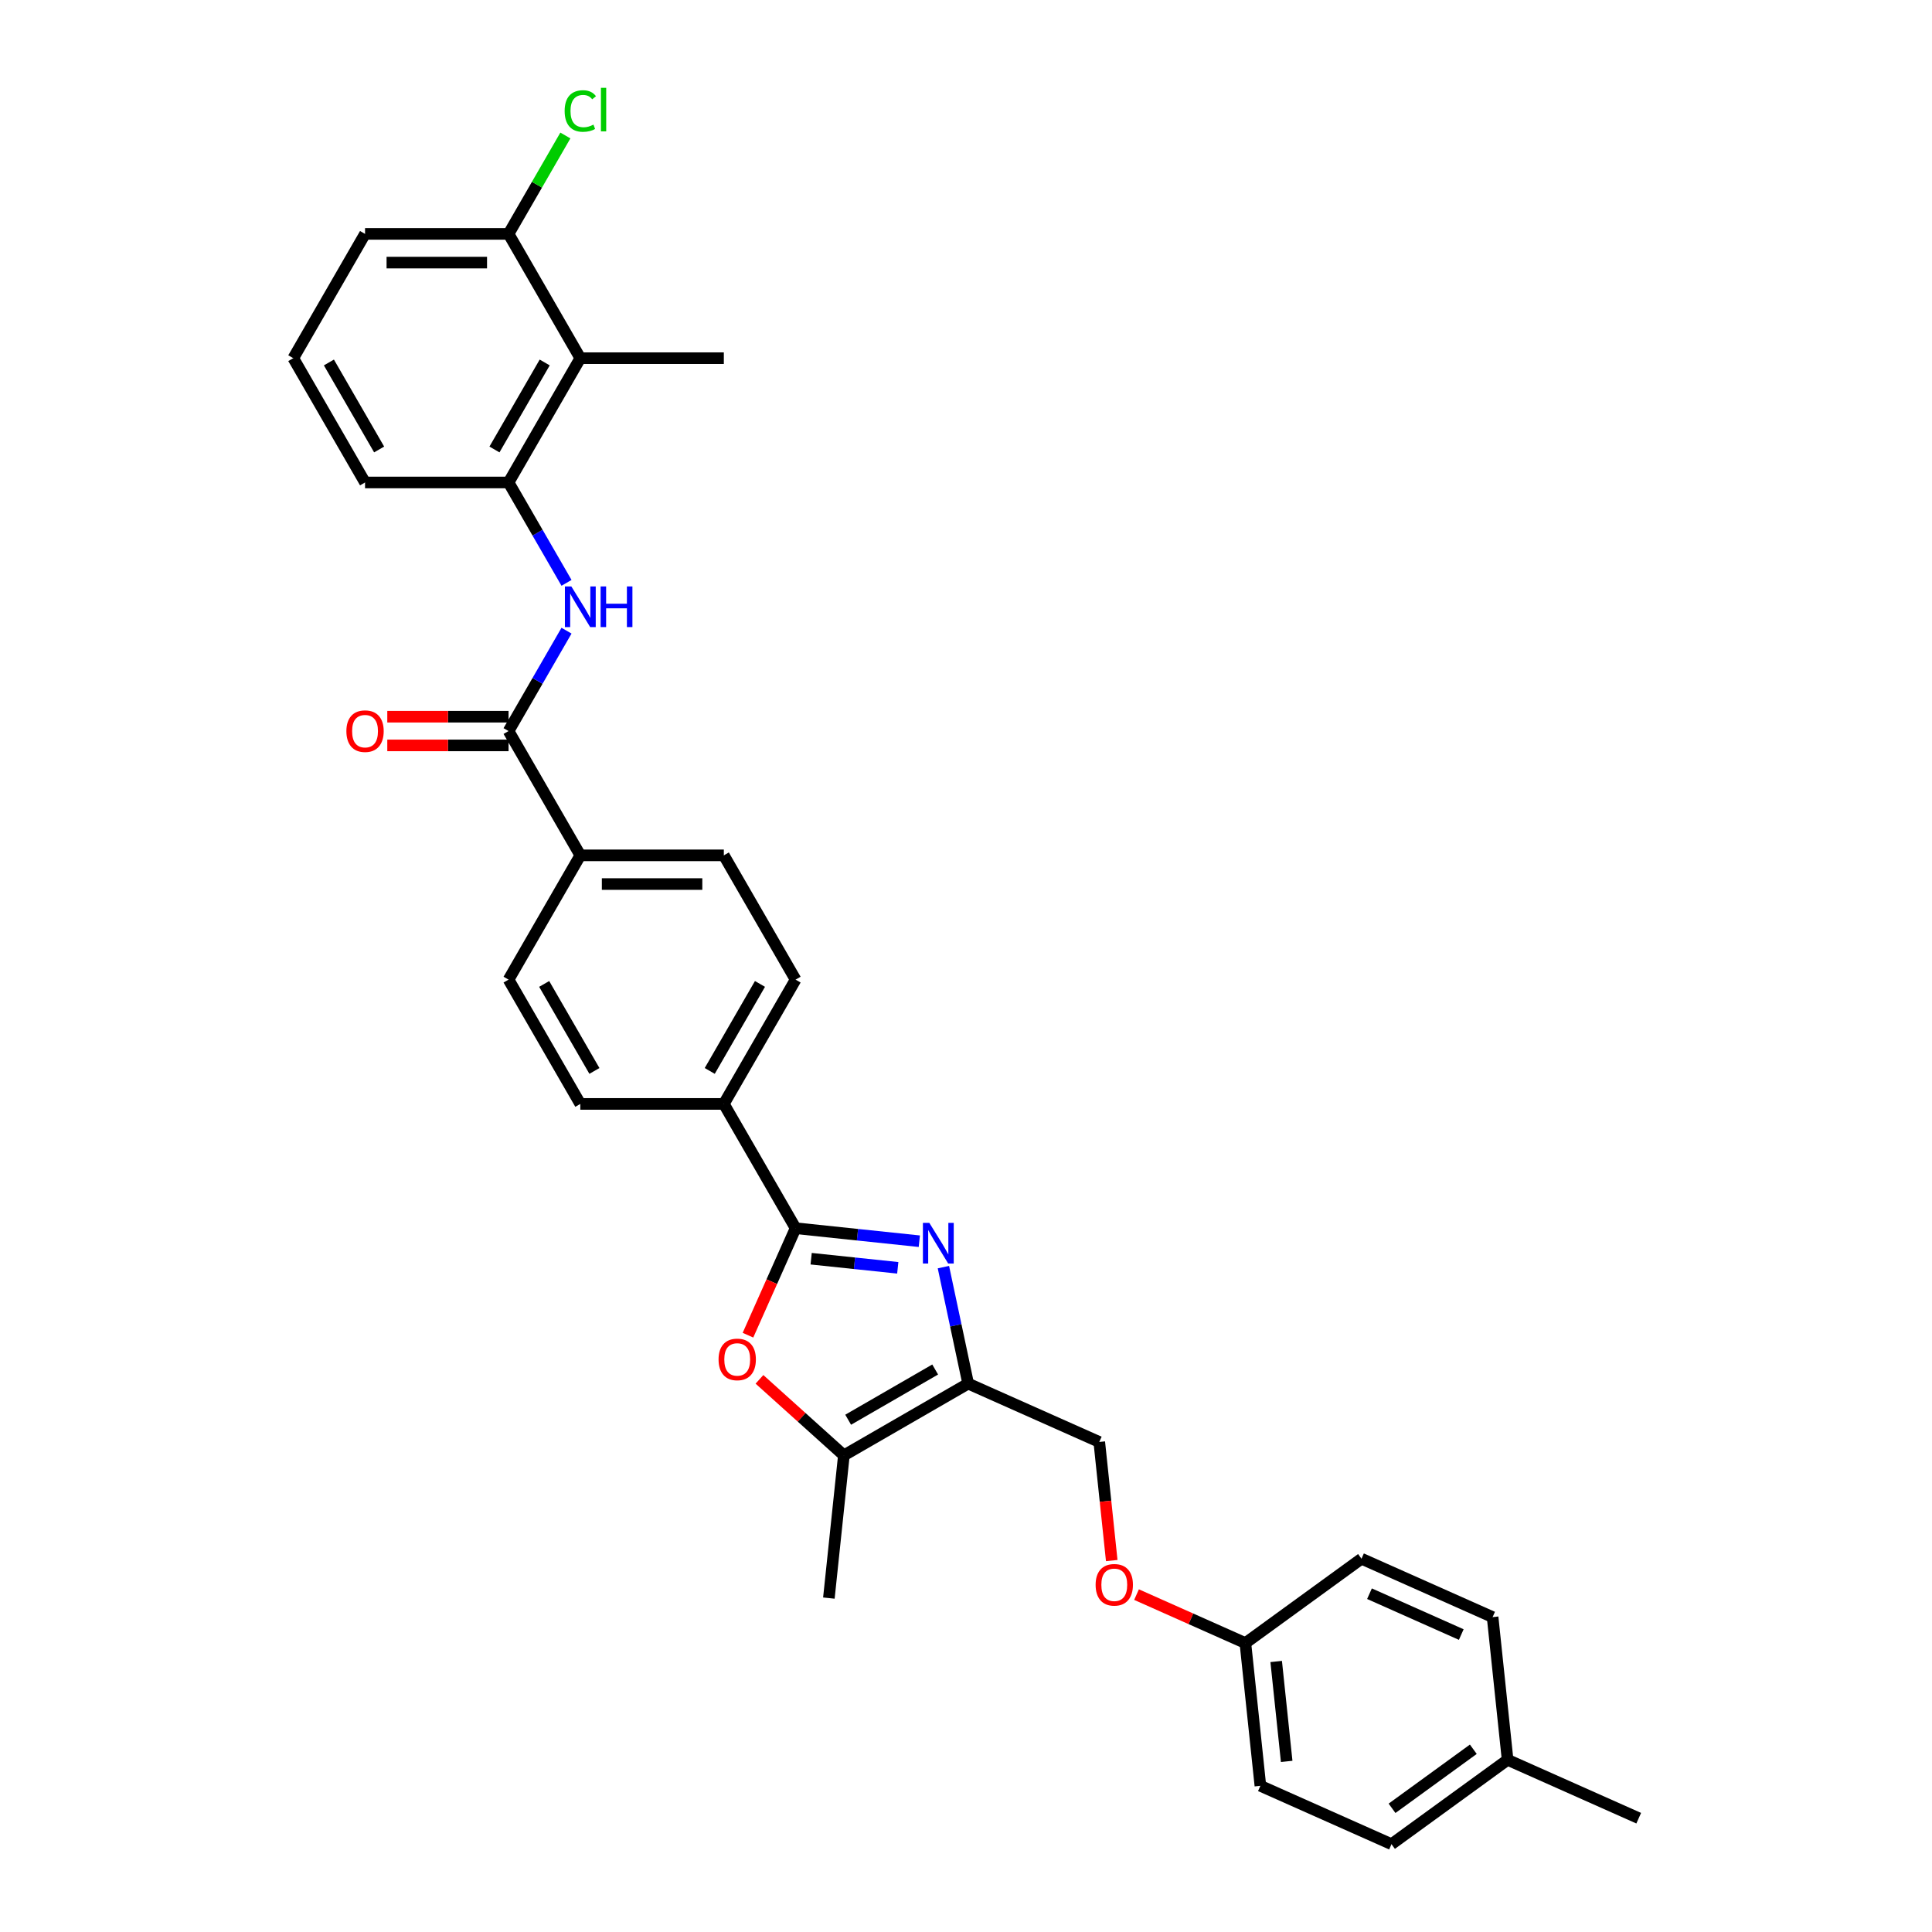 <?xml version='1.0' encoding='iso-8859-1'?>
<svg version='1.1' baseProfile='full'
              xmlns='http://www.w3.org/2000/svg'
                      xmlns:rdkit='http://www.rdkit.org/xml'
                      xmlns:xlink='http://www.w3.org/1999/xlink'
                  xml:space='preserve'
width='1000px' height='1000px' viewBox='0 0 1000 1000'>
<!-- END OF HEADER -->
<rect style='opacity:1.0;fill:#FFFFFF;stroke:none' width='1000' height='1000' x='0' y='0'> </rect>
<path class='bond-0' d='M 475.841,642.453 L 443.82,639.087' style='fill:none;fill-rule:evenodd;stroke:#0000FF;stroke-width:6px;stroke-linecap:butt;stroke-linejoin:miter;stroke-opacity:1' />
<path class='bond-0' d='M 443.82,639.087 L 411.799,635.721' style='fill:none;fill-rule:evenodd;stroke:#000000;stroke-width:6px;stroke-linecap:butt;stroke-linejoin:miter;stroke-opacity:1' />
<path class='bond-0' d='M 464.682,656.218 L 442.267,653.863' style='fill:none;fill-rule:evenodd;stroke:#0000FF;stroke-width:6px;stroke-linecap:butt;stroke-linejoin:miter;stroke-opacity:1' />
<path class='bond-0' d='M 442.267,653.863 L 419.852,651.507' style='fill:none;fill-rule:evenodd;stroke:#000000;stroke-width:6px;stroke-linecap:butt;stroke-linejoin:miter;stroke-opacity:1' />
<path class='bond-1' d='M 488.307,655.862 L 494.714,686.005' style='fill:none;fill-rule:evenodd;stroke:#0000FF;stroke-width:6px;stroke-linecap:butt;stroke-linejoin:miter;stroke-opacity:1' />
<path class='bond-1' d='M 494.714,686.005 L 501.121,716.148' style='fill:none;fill-rule:evenodd;stroke:#000000;stroke-width:6px;stroke-linecap:butt;stroke-linejoin:miter;stroke-opacity:1' />
<path class='bond-2' d='M 411.799,635.721 L 399.473,663.405' style='fill:none;fill-rule:evenodd;stroke:#000000;stroke-width:6px;stroke-linecap:butt;stroke-linejoin:miter;stroke-opacity:1' />
<path class='bond-2' d='M 399.473,663.405 L 387.147,691.089' style='fill:none;fill-rule:evenodd;stroke:#FF0000;stroke-width:6px;stroke-linecap:butt;stroke-linejoin:miter;stroke-opacity:1' />
<path class='bond-8' d='M 411.799,635.721 L 374.656,571.389' style='fill:none;fill-rule:evenodd;stroke:#000000;stroke-width:6px;stroke-linecap:butt;stroke-linejoin:miter;stroke-opacity:1' />
<path class='bond-3' d='M 501.121,716.148 L 436.789,753.29' style='fill:none;fill-rule:evenodd;stroke:#000000;stroke-width:6px;stroke-linecap:butt;stroke-linejoin:miter;stroke-opacity:1' />
<path class='bond-3' d='M 484.043,708.852 L 439.01,734.852' style='fill:none;fill-rule:evenodd;stroke:#000000;stroke-width:6px;stroke-linecap:butt;stroke-linejoin:miter;stroke-opacity:1' />
<path class='bond-10' d='M 501.121,716.148 L 568.983,746.362' style='fill:none;fill-rule:evenodd;stroke:#000000;stroke-width:6px;stroke-linecap:butt;stroke-linejoin:miter;stroke-opacity:1' />
<path class='bond-31' d='M 393.099,713.951 L 414.944,733.62' style='fill:none;fill-rule:evenodd;stroke:#FF0000;stroke-width:6px;stroke-linecap:butt;stroke-linejoin:miter;stroke-opacity:1' />
<path class='bond-31' d='M 414.944,733.62 L 436.789,753.29' style='fill:none;fill-rule:evenodd;stroke:#000000;stroke-width:6px;stroke-linecap:butt;stroke-linejoin:miter;stroke-opacity:1' />
<path class='bond-25' d='M 436.789,753.29 L 429.024,827.167' style='fill:none;fill-rule:evenodd;stroke:#000000;stroke-width:6px;stroke-linecap:butt;stroke-linejoin:miter;stroke-opacity:1' />
<path class='bond-4' d='M 263.23,378.392 L 300.372,442.725' style='fill:none;fill-rule:evenodd;stroke:#000000;stroke-width:6px;stroke-linecap:butt;stroke-linejoin:miter;stroke-opacity:1' />
<path class='bond-5' d='M 263.23,378.392 L 278.228,352.414' style='fill:none;fill-rule:evenodd;stroke:#000000;stroke-width:6px;stroke-linecap:butt;stroke-linejoin:miter;stroke-opacity:1' />
<path class='bond-5' d='M 278.228,352.414 L 293.227,326.436' style='fill:none;fill-rule:evenodd;stroke:#0000FF;stroke-width:6px;stroke-linecap:butt;stroke-linejoin:miter;stroke-opacity:1' />
<path class='bond-12' d='M 263.23,370.964 L 231.844,370.964' style='fill:none;fill-rule:evenodd;stroke:#000000;stroke-width:6px;stroke-linecap:butt;stroke-linejoin:miter;stroke-opacity:1' />
<path class='bond-12' d='M 231.844,370.964 L 200.459,370.964' style='fill:none;fill-rule:evenodd;stroke:#FF0000;stroke-width:6px;stroke-linecap:butt;stroke-linejoin:miter;stroke-opacity:1' />
<path class='bond-12' d='M 263.23,385.821 L 231.844,385.821' style='fill:none;fill-rule:evenodd;stroke:#000000;stroke-width:6px;stroke-linecap:butt;stroke-linejoin:miter;stroke-opacity:1' />
<path class='bond-12' d='M 231.844,385.821 L 200.459,385.821' style='fill:none;fill-rule:evenodd;stroke:#FF0000;stroke-width:6px;stroke-linecap:butt;stroke-linejoin:miter;stroke-opacity:1' />
<path class='bond-6' d='M 293.227,301.684 L 278.228,275.706' style='fill:none;fill-rule:evenodd;stroke:#0000FF;stroke-width:6px;stroke-linecap:butt;stroke-linejoin:miter;stroke-opacity:1' />
<path class='bond-6' d='M 278.228,275.706 L 263.23,249.728' style='fill:none;fill-rule:evenodd;stroke:#000000;stroke-width:6px;stroke-linecap:butt;stroke-linejoin:miter;stroke-opacity:1' />
<path class='bond-7' d='M 263.23,249.728 L 300.372,185.396' style='fill:none;fill-rule:evenodd;stroke:#000000;stroke-width:6px;stroke-linecap:butt;stroke-linejoin:miter;stroke-opacity:1' />
<path class='bond-7' d='M 255.935,232.649 L 281.934,187.617' style='fill:none;fill-rule:evenodd;stroke:#000000;stroke-width:6px;stroke-linecap:butt;stroke-linejoin:miter;stroke-opacity:1' />
<path class='bond-26' d='M 263.23,249.728 L 188.945,249.728' style='fill:none;fill-rule:evenodd;stroke:#000000;stroke-width:6px;stroke-linecap:butt;stroke-linejoin:miter;stroke-opacity:1' />
<path class='bond-11' d='M 300.372,185.396 L 263.23,121.063' style='fill:none;fill-rule:evenodd;stroke:#000000;stroke-width:6px;stroke-linecap:butt;stroke-linejoin:miter;stroke-opacity:1' />
<path class='bond-27' d='M 300.372,185.396 L 374.656,185.396' style='fill:none;fill-rule:evenodd;stroke:#000000;stroke-width:6px;stroke-linecap:butt;stroke-linejoin:miter;stroke-opacity:1' />
<path class='bond-13' d='M 374.656,571.389 L 411.799,507.057' style='fill:none;fill-rule:evenodd;stroke:#000000;stroke-width:6px;stroke-linecap:butt;stroke-linejoin:miter;stroke-opacity:1' />
<path class='bond-13' d='M 367.361,554.311 L 393.361,509.278' style='fill:none;fill-rule:evenodd;stroke:#000000;stroke-width:6px;stroke-linecap:butt;stroke-linejoin:miter;stroke-opacity:1' />
<path class='bond-14' d='M 374.656,571.389 L 300.372,571.389' style='fill:none;fill-rule:evenodd;stroke:#000000;stroke-width:6px;stroke-linecap:butt;stroke-linejoin:miter;stroke-opacity:1' />
<path class='bond-9' d='M 300.372,442.725 L 263.23,507.057' style='fill:none;fill-rule:evenodd;stroke:#000000;stroke-width:6px;stroke-linecap:butt;stroke-linejoin:miter;stroke-opacity:1' />
<path class='bond-32' d='M 300.372,442.725 L 374.656,442.725' style='fill:none;fill-rule:evenodd;stroke:#000000;stroke-width:6px;stroke-linecap:butt;stroke-linejoin:miter;stroke-opacity:1' />
<path class='bond-32' d='M 311.515,457.582 L 363.514,457.582' style='fill:none;fill-rule:evenodd;stroke:#000000;stroke-width:6px;stroke-linecap:butt;stroke-linejoin:miter;stroke-opacity:1' />
<path class='bond-17' d='M 568.983,746.362 L 572.209,777.053' style='fill:none;fill-rule:evenodd;stroke:#000000;stroke-width:6px;stroke-linecap:butt;stroke-linejoin:miter;stroke-opacity:1' />
<path class='bond-17' d='M 572.209,777.053 L 575.435,807.745' style='fill:none;fill-rule:evenodd;stroke:#FF0000;stroke-width:6px;stroke-linecap:butt;stroke-linejoin:miter;stroke-opacity:1' />
<path class='bond-19' d='M 263.23,121.063 L 277.932,95.597' style='fill:none;fill-rule:evenodd;stroke:#000000;stroke-width:6px;stroke-linecap:butt;stroke-linejoin:miter;stroke-opacity:1' />
<path class='bond-19' d='M 277.932,95.597 L 292.635,70.132' style='fill:none;fill-rule:evenodd;stroke:#00CC00;stroke-width:6px;stroke-linecap:butt;stroke-linejoin:miter;stroke-opacity:1' />
<path class='bond-34' d='M 263.23,121.063 L 188.945,121.063' style='fill:none;fill-rule:evenodd;stroke:#000000;stroke-width:6px;stroke-linecap:butt;stroke-linejoin:miter;stroke-opacity:1' />
<path class='bond-34' d='M 252.087,135.92 L 200.088,135.92' style='fill:none;fill-rule:evenodd;stroke:#000000;stroke-width:6px;stroke-linecap:butt;stroke-linejoin:miter;stroke-opacity:1' />
<path class='bond-15' d='M 411.799,507.057 L 374.656,442.725' style='fill:none;fill-rule:evenodd;stroke:#000000;stroke-width:6px;stroke-linecap:butt;stroke-linejoin:miter;stroke-opacity:1' />
<path class='bond-16' d='M 300.372,571.389 L 263.23,507.057' style='fill:none;fill-rule:evenodd;stroke:#000000;stroke-width:6px;stroke-linecap:butt;stroke-linejoin:miter;stroke-opacity:1' />
<path class='bond-16' d='M 307.667,554.311 L 281.667,509.278' style='fill:none;fill-rule:evenodd;stroke:#000000;stroke-width:6px;stroke-linecap:butt;stroke-linejoin:miter;stroke-opacity:1' />
<path class='bond-18' d='M 588.262,825.366 L 616.436,837.91' style='fill:none;fill-rule:evenodd;stroke:#FF0000;stroke-width:6px;stroke-linecap:butt;stroke-linejoin:miter;stroke-opacity:1' />
<path class='bond-18' d='M 616.436,837.91 L 644.61,850.454' style='fill:none;fill-rule:evenodd;stroke:#000000;stroke-width:6px;stroke-linecap:butt;stroke-linejoin:miter;stroke-opacity:1' />
<path class='bond-21' d='M 644.61,850.454 L 704.708,806.79' style='fill:none;fill-rule:evenodd;stroke:#000000;stroke-width:6px;stroke-linecap:butt;stroke-linejoin:miter;stroke-opacity:1' />
<path class='bond-22' d='M 644.61,850.454 L 652.375,924.331' style='fill:none;fill-rule:evenodd;stroke:#000000;stroke-width:6px;stroke-linecap:butt;stroke-linejoin:miter;stroke-opacity:1' />
<path class='bond-22' d='M 660.551,859.982 L 665.986,911.697' style='fill:none;fill-rule:evenodd;stroke:#000000;stroke-width:6px;stroke-linecap:butt;stroke-linejoin:miter;stroke-opacity:1' />
<path class='bond-20' d='M 780.335,910.882 L 720.237,954.545' style='fill:none;fill-rule:evenodd;stroke:#000000;stroke-width:6px;stroke-linecap:butt;stroke-linejoin:miter;stroke-opacity:1' />
<path class='bond-20' d='M 762.588,905.412 L 720.519,935.976' style='fill:none;fill-rule:evenodd;stroke:#000000;stroke-width:6px;stroke-linecap:butt;stroke-linejoin:miter;stroke-opacity:1' />
<path class='bond-30' d='M 780.335,910.882 L 848.197,941.096' style='fill:none;fill-rule:evenodd;stroke:#000000;stroke-width:6px;stroke-linecap:butt;stroke-linejoin:miter;stroke-opacity:1' />
<path class='bond-33' d='M 780.335,910.882 L 772.57,837.005' style='fill:none;fill-rule:evenodd;stroke:#000000;stroke-width:6px;stroke-linecap:butt;stroke-linejoin:miter;stroke-opacity:1' />
<path class='bond-24' d='M 704.708,806.79 L 772.57,837.005' style='fill:none;fill-rule:evenodd;stroke:#000000;stroke-width:6px;stroke-linecap:butt;stroke-linejoin:miter;stroke-opacity:1' />
<path class='bond-24' d='M 708.844,824.895 L 756.348,846.045' style='fill:none;fill-rule:evenodd;stroke:#000000;stroke-width:6px;stroke-linecap:butt;stroke-linejoin:miter;stroke-opacity:1' />
<path class='bond-23' d='M 652.375,924.331 L 720.237,954.545' style='fill:none;fill-rule:evenodd;stroke:#000000;stroke-width:6px;stroke-linecap:butt;stroke-linejoin:miter;stroke-opacity:1' />
<path class='bond-28' d='M 188.945,249.728 L 151.803,185.396' style='fill:none;fill-rule:evenodd;stroke:#000000;stroke-width:6px;stroke-linecap:butt;stroke-linejoin:miter;stroke-opacity:1' />
<path class='bond-28' d='M 196.24,232.649 L 170.241,187.617' style='fill:none;fill-rule:evenodd;stroke:#000000;stroke-width:6px;stroke-linecap:butt;stroke-linejoin:miter;stroke-opacity:1' />
<path class='bond-29' d='M 151.803,185.396 L 188.945,121.063' style='fill:none;fill-rule:evenodd;stroke:#000000;stroke-width:6px;stroke-linecap:butt;stroke-linejoin:miter;stroke-opacity:1' />
<path  class='atom-0' d='M 481.026 632.968
L 487.92 644.11
Q 488.603 645.21, 489.702 647.201
Q 490.802 649.191, 490.861 649.31
L 490.861 632.968
L 493.654 632.968
L 493.654 654.005
L 490.772 654.005
L 483.373 641.822
Q 482.512 640.396, 481.591 638.762
Q 480.699 637.128, 480.432 636.622
L 480.432 654.005
L 477.698 654.005
L 477.698 632.968
L 481.026 632.968
' fill='#0000FF'/>
<path  class='atom-3' d='M 371.927 703.643
Q 371.927 698.592, 374.423 695.769
Q 376.919 692.946, 381.584 692.946
Q 386.249 692.946, 388.745 695.769
Q 391.241 698.592, 391.241 703.643
Q 391.241 708.754, 388.716 711.666
Q 386.19 714.548, 381.584 714.548
Q 376.949 714.548, 374.423 711.666
Q 371.927 708.784, 371.927 703.643
M 381.584 712.171
Q 384.794 712.171, 386.517 710.032
Q 388.27 707.863, 388.27 703.643
Q 388.27 699.513, 386.517 697.433
Q 384.794 695.323, 381.584 695.323
Q 378.375 695.323, 376.622 697.403
Q 374.899 699.483, 374.899 703.643
Q 374.899 707.892, 376.622 710.032
Q 378.375 712.171, 381.584 712.171
' fill='#FF0000'/>
<path  class='atom-6' d='M 295.722 303.541
L 302.615 314.684
Q 303.299 315.783, 304.398 317.774
Q 305.498 319.765, 305.557 319.884
L 305.557 303.541
L 308.35 303.541
L 308.35 324.579
L 305.468 324.579
L 298.069 312.396
Q 297.207 310.97, 296.286 309.336
Q 295.395 307.701, 295.127 307.196
L 295.127 324.579
L 292.394 324.579
L 292.394 303.541
L 295.722 303.541
' fill='#0000FF'/>
<path  class='atom-6' d='M 310.876 303.541
L 313.728 303.541
L 313.728 312.485
L 324.485 312.485
L 324.485 303.541
L 327.337 303.541
L 327.337 324.579
L 324.485 324.579
L 324.485 314.862
L 313.728 314.862
L 313.728 324.579
L 310.876 324.579
L 310.876 303.541
' fill='#0000FF'/>
<path  class='atom-13' d='M 179.288 378.452
Q 179.288 373.4, 181.784 370.578
Q 184.28 367.755, 188.945 367.755
Q 193.61 367.755, 196.106 370.578
Q 198.602 373.4, 198.602 378.452
Q 198.602 383.563, 196.076 386.475
Q 193.551 389.357, 188.945 389.357
Q 184.31 389.357, 181.784 386.475
Q 179.288 383.592, 179.288 378.452
M 188.945 386.98
Q 192.154 386.98, 193.878 384.84
Q 195.631 382.671, 195.631 378.452
Q 195.631 374.322, 193.878 372.242
Q 192.154 370.132, 188.945 370.132
Q 185.736 370.132, 183.983 372.212
Q 182.259 374.292, 182.259 378.452
Q 182.259 382.701, 183.983 384.84
Q 185.736 386.98, 188.945 386.98
' fill='#FF0000'/>
<path  class='atom-18' d='M 567.091 820.299
Q 567.091 815.247, 569.587 812.425
Q 572.083 809.602, 576.748 809.602
Q 581.413 809.602, 583.909 812.425
Q 586.405 815.247, 586.405 820.299
Q 586.405 825.41, 583.879 828.322
Q 581.354 831.204, 576.748 831.204
Q 572.113 831.204, 569.587 828.322
Q 567.091 825.439, 567.091 820.299
M 576.748 828.827
Q 579.957 828.827, 581.68 826.687
Q 583.434 824.518, 583.434 820.299
Q 583.434 816.169, 581.68 814.089
Q 579.957 811.979, 576.748 811.979
Q 573.539 811.979, 571.786 814.059
Q 570.062 816.139, 570.062 820.299
Q 570.062 824.548, 571.786 826.687
Q 573.539 828.827, 576.748 828.827
' fill='#FF0000'/>
<path  class='atom-20' d='M 292.26 57.459
Q 292.26 52.229, 294.697 49.496
Q 297.163 46.732, 301.828 46.732
Q 306.166 46.732, 308.484 49.793
L 306.523 51.397
Q 304.829 49.169, 301.828 49.169
Q 298.648 49.169, 296.955 51.308
Q 295.291 53.418, 295.291 57.459
Q 295.291 61.619, 297.014 63.758
Q 298.767 65.898, 302.155 65.898
Q 304.472 65.898, 307.176 64.501
L 308.008 66.73
Q 306.909 67.443, 305.245 67.859
Q 303.581 68.275, 301.739 68.275
Q 297.163 68.275, 294.697 65.482
Q 292.26 62.689, 292.26 57.459
' fill='#00CC00'/>
<path  class='atom-20' d='M 311.039 45.455
L 313.773 45.455
L 313.773 68.007
L 311.039 68.007
L 311.039 45.455
' fill='#00CC00'/>
</svg>

